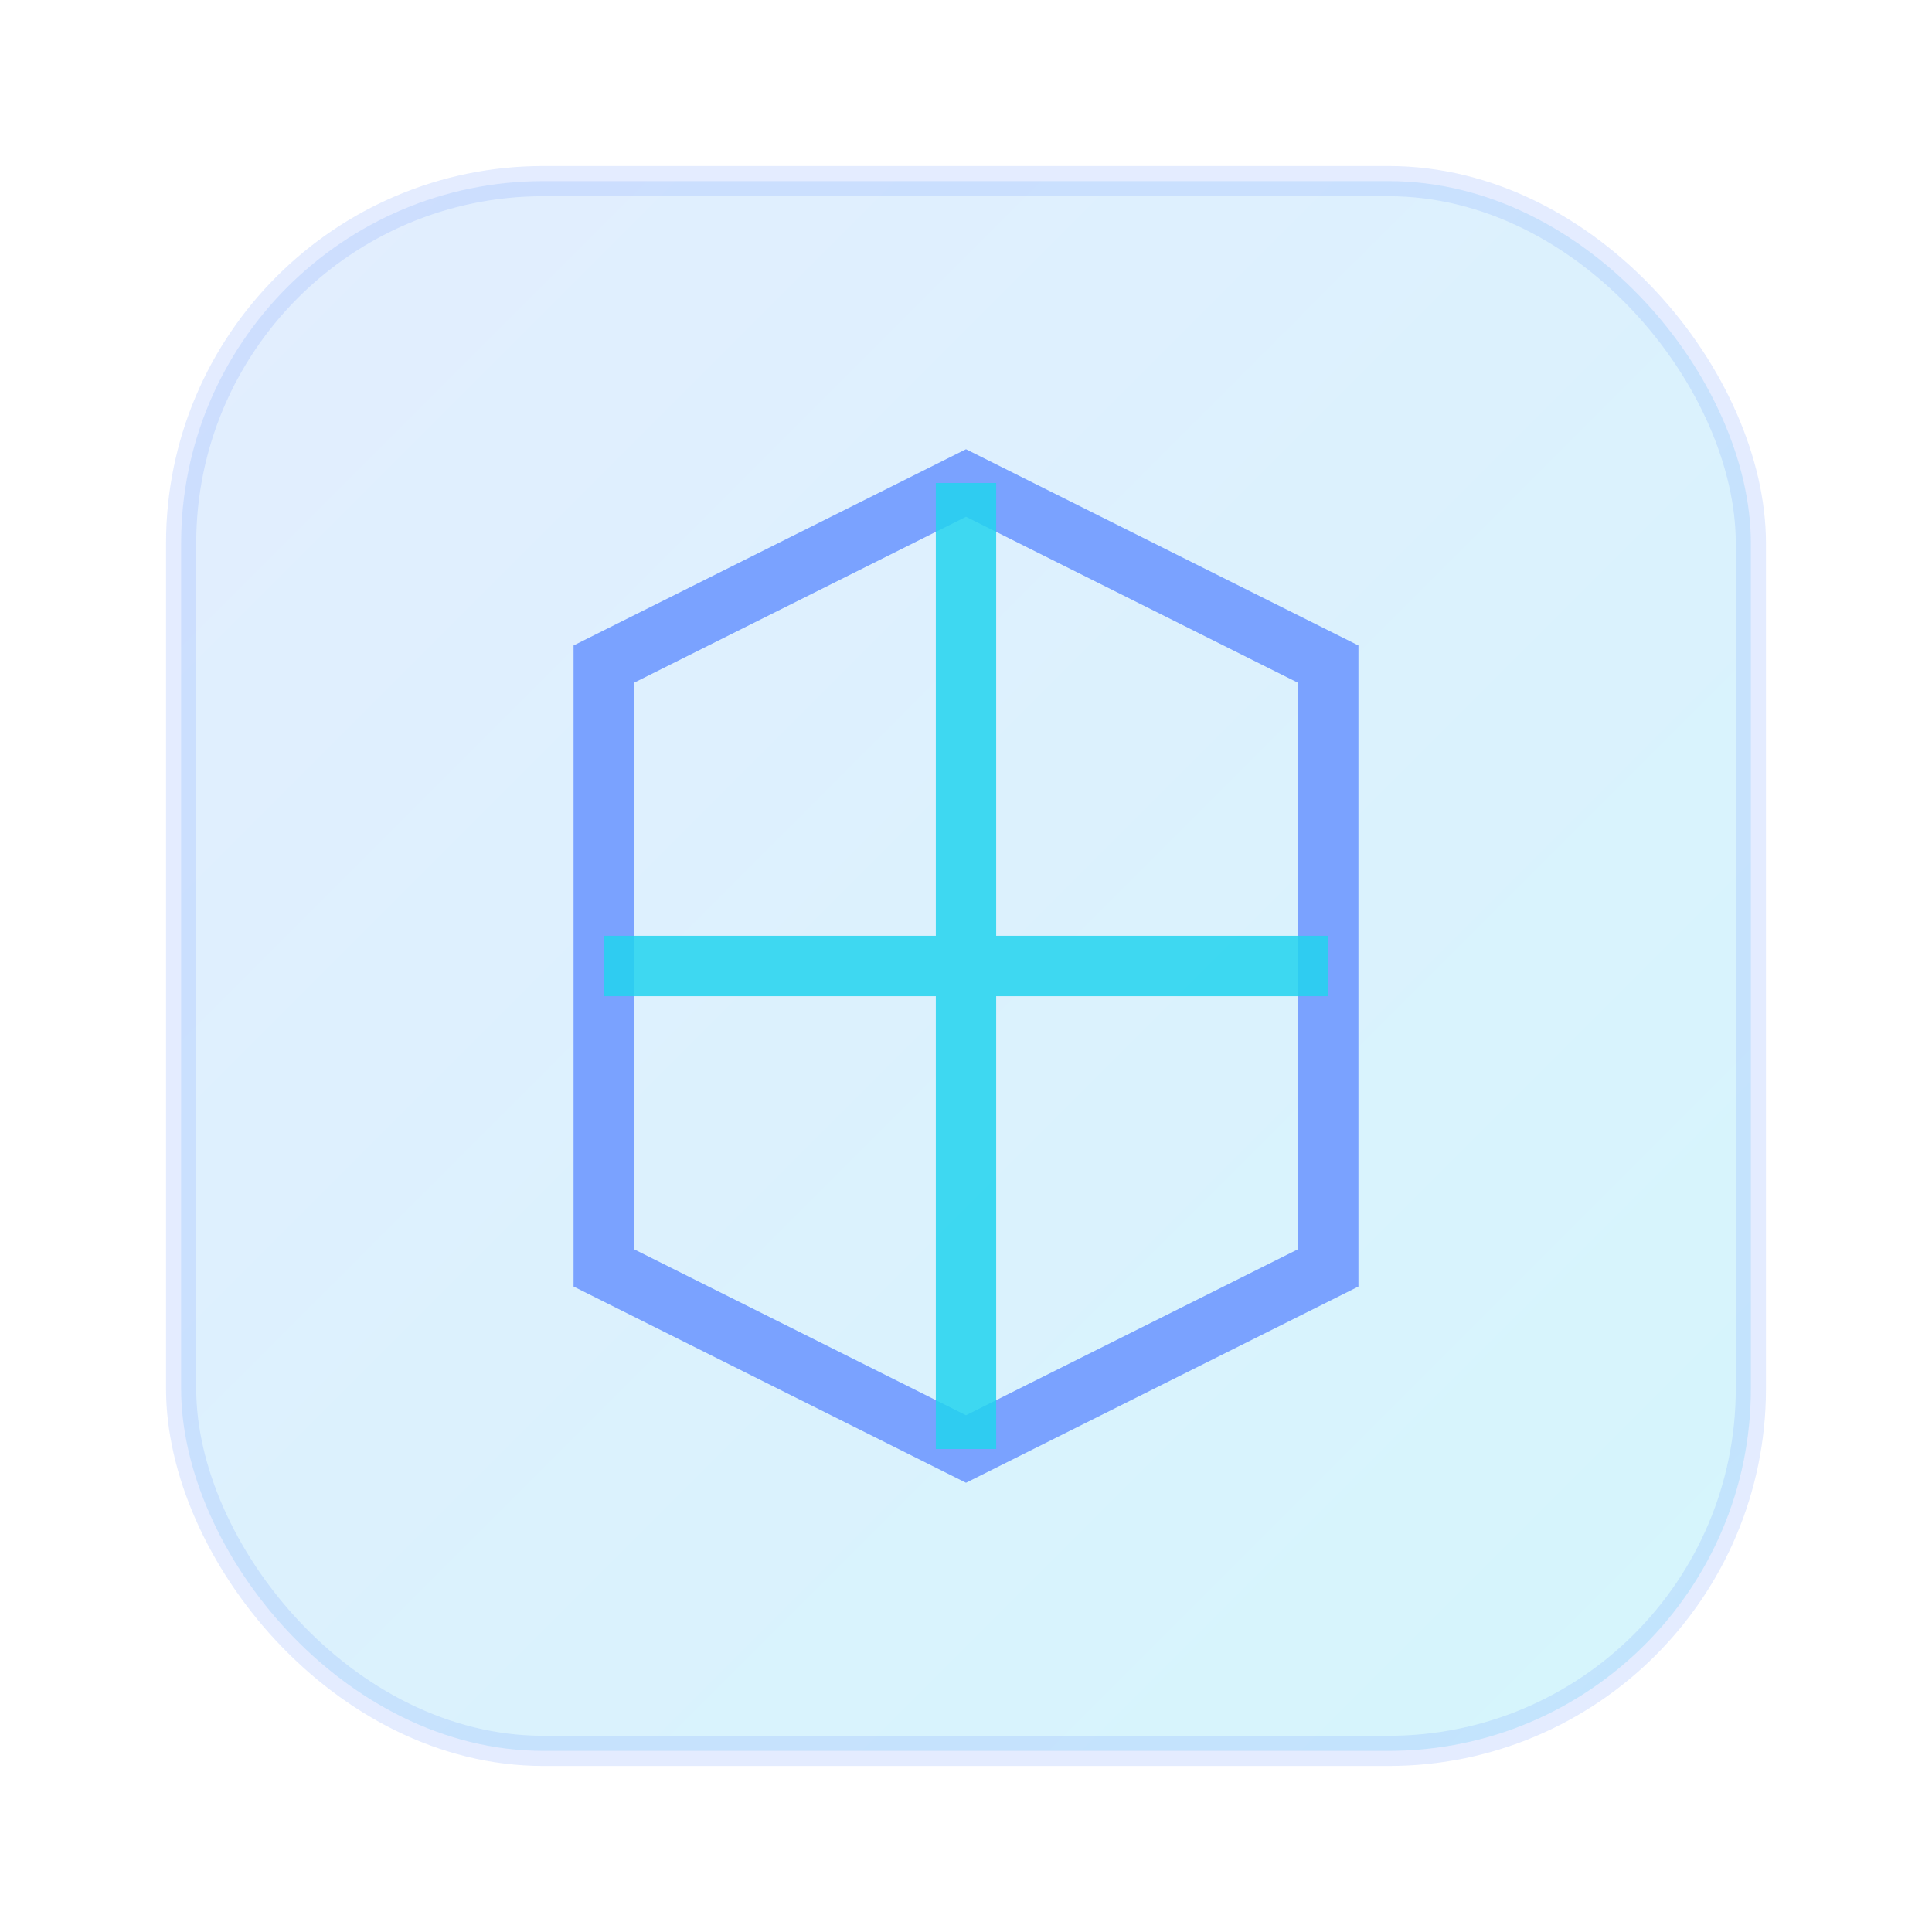 ﻿<svg xmlns='http://www.w3.org/2000/svg' viewBox='0 0 64 64' fill='none'>
  <defs>
    <linearGradient id='g' x1='0' y1='0' x2='64' y2='64' gradientUnits='userSpaceOnUse'>
      <stop stop-color='#7aa2ff'/><stop offset='1' stop-color='#22d3ee'/>
    </linearGradient>
  </defs>
  <rect x='6' y='6' width='52' height='52' rx='12' fill='url(#g)' opacity='0.2' stroke='#7aa2ff'/>
  <path d='M20 42V22l12-6 12 6v20l-12 6-12-6z' stroke='#7aa2ff' stroke-width='2' fill='none'/>
  <path d='M32 16v32M20 32h24' stroke='#22d3ee' stroke-width='2' opacity='.85'/>
</svg>
